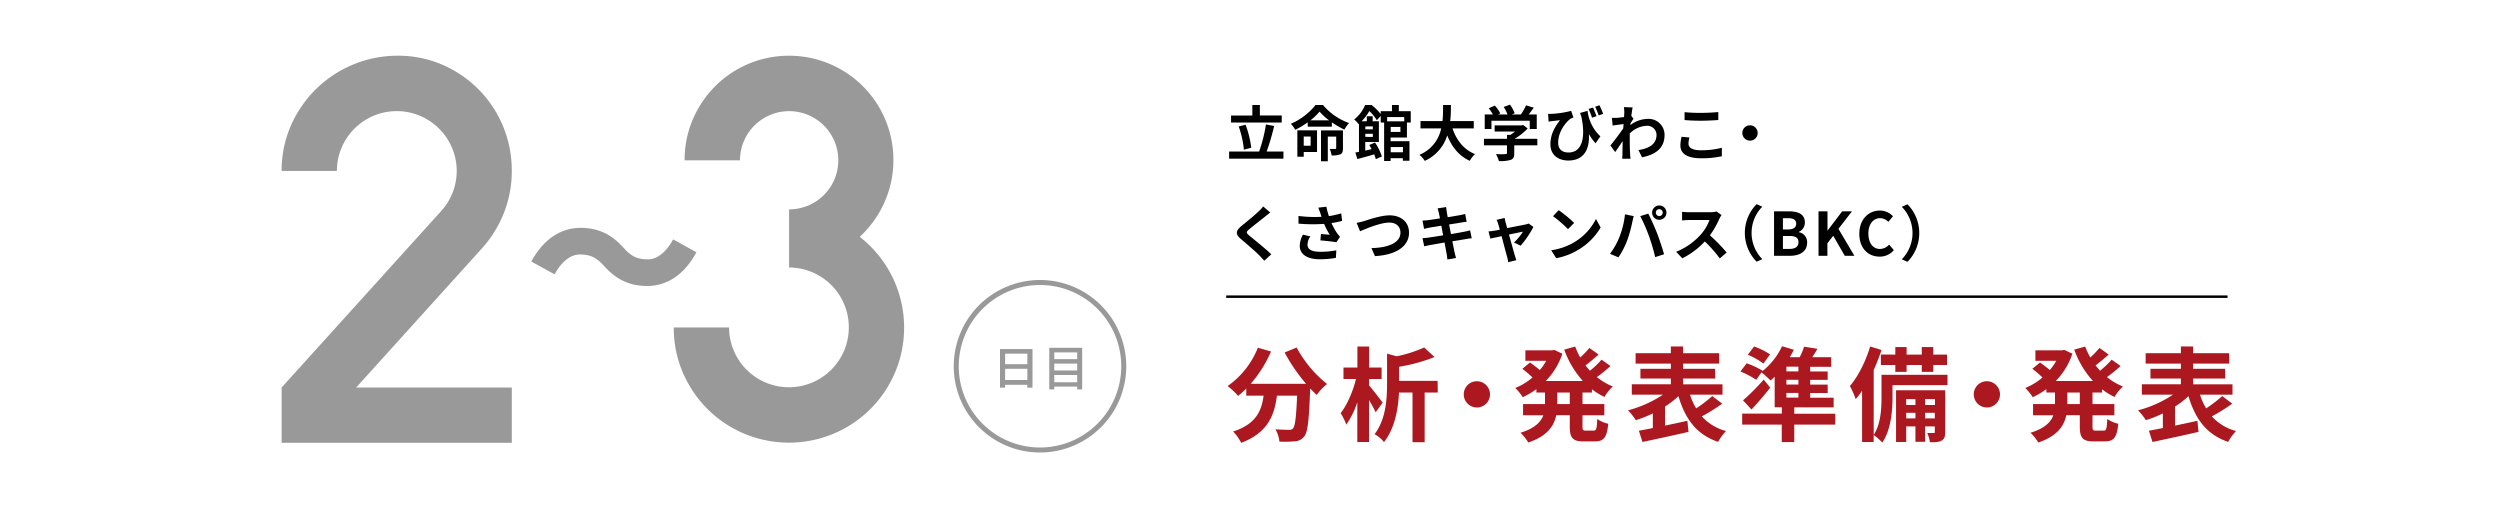 <svg xmlns="http://www.w3.org/2000/svg" xmlns:xlink="http://www.w3.org/1999/xlink" viewBox="0 0 1000 205">
  <defs>
    <style>
      .a, .d {
        fill: none;
      }

      .b {
        clip-path: url(#a);
      }

      .c {
        fill: #ac181f;
      }

      .d {
        stroke: #000;
        stroke-miterlimit: 10;
      }

      .e {
        fill: #999;
      }
    </style>
    <clipPath id="a">
      <rect class="a" width="1000" height="205"/>
    </clipPath>
  </defs>
  <g>
    <g class="b">
      <g>
        <path class="c" d="M518.65,139a47.18,47.18,0,0,0,12.17,14.6,23.25,23.25,0,0,0-4.14,4.38c-.86-.78-1.72-1.68-2.62-2.62v.29c-.45,12.38-.95,17.22-2.38,18.94a4.94,4.94,0,0,1-3.73,1.92,40.48,40.48,0,0,1-6.19.13,11.73,11.73,0,0,0-1.6-4.92c2.25.16,4.39.2,5.41.2a1.9,1.9,0,0,0,1.64-.57c.82-.86,1.27-4.51,1.64-13.08h-8.08c-1,7.87-3.69,14.88-14.31,18.86a16.49,16.49,0,0,0-3.23-4.51c9.26-3,11.39-8.36,12.21-14.35h-6.93v-2.87a29.6,29.6,0,0,1-3.28,2.95,28.89,28.89,0,0,0-4.18-3.93,34,34,0,0,0,12.1-15.34l5.25,1.52a49.23,49.23,0,0,1-8.12,12.91h22.14A69.38,69.38,0,0,1,513.85,141Z"/>
        <path class="c" d="M550.26,164.91A52.22,52.22,0,0,0,547.6,160v16.81h-4.68V160.93a35.14,35.14,0,0,1-4.39,8.9,23.65,23.65,0,0,0-2.29-4.55c2.58-3.24,5-8.82,6.15-13.69h-5V147h5.57v-8.4h4.68V147h5v4.6h-5v2.58c1.39,1.6,4.67,5.82,5.41,6.89ZM575.11,157h-5.25v19.88H565V157h-5.41c-.29,6.27-1.56,14.26-6,19.84a11.83,11.83,0,0,0-3.77-3.16c4.59-6,5-14.26,5-20.33V141.46l3.86,1.06a53.88,53.88,0,0,0,11-3.52l4.14,3.81a68,68,0,0,1-14.19,3.9v5.65h15.42Z"/>
        <path class="c" d="M596,157.74a5.25,5.25,0,1,1-5.25-5.25A5.28,5.28,0,0,1,596,157.74Z"/>
        <path class="c" d="M633,157v4.63h8.73v4.47H633v4.43c0,1.47.16,1.72,1.31,1.72h3.16c1.06,0,1.27-.82,1.43-4.67a12.09,12.09,0,0,0,4.39,1.92c-.49,5.42-1.76,7.06-5.37,7.06h-4.47c-4.43,0-5.54-1.44-5.54-6v-4.47H622.5c-.9,4.31-3.61,8.36-11.19,10.91a18.5,18.5,0,0,0-3.12-3.9c5.66-1.72,8.12-4.26,9.15-7h-8.12v-4.47H618V157h-3.44v-1.35a33.53,33.53,0,0,1-5.45,3.23,21.68,21.68,0,0,0-3-3.69A25.08,25.08,0,0,0,613,151a44.84,44.84,0,0,0-4.06-3.48L612,145c1.23.87,2.78,2.05,3.93,3a22.23,22.23,0,0,0,2.58-3.69h-8.36v-4.18h10.7l.86-.17,3.24,1.52a28.57,28.57,0,0,1-6.64,10.91h14.84a37.46,37.46,0,0,1-7.46-12.55l4.39-1.23A28.27,28.27,0,0,0,632.1,143a39.73,39.73,0,0,0,3.65-3.82l3.69,2.63c-1.69,1.51-3.57,3.11-5.25,4.34.57.74,1.19,1.44,1.8,2.14a34.66,34.66,0,0,0,4.63-4.43l3.57,2.54a54.73,54.73,0,0,1-5.45,4.43,25,25,0,0,0,6.39,3.77,17.74,17.74,0,0,0-3.36,4.18,28.62,28.62,0,0,1-5-3.07V157Zm-5.09,0h-5v4.63h5Z"/>
        <path class="c" d="M688.89,161.47a79.09,79.09,0,0,1-8.16,5.08,19.82,19.82,0,0,0,9.67,5.86,19.82,19.82,0,0,0-3.15,4.35c-8.66-2.95-13.17-9.18-15.87-18.29a36.84,36.84,0,0,1-5.37,4.14v7.63c2.91-.61,6-1.27,8.94-1.93l.45,4.43c-6.44,1.52-13.33,2.95-18.41,4.06l-1.44-4.51c1.6-.29,3.53-.66,5.58-1.07v-5.86a47.07,47.07,0,0,1-6.81,2.71,25.25,25.25,0,0,0-3.11-3.94,46.72,46.72,0,0,0,14-6.27H652.72v-4.14h15.62v-2.3H656.17v-3.89h12.17v-2.09h-14.1v-4.15h14.1v-2.7h4.88v2.7h14.44v4.15H673.22v2.09h12.84v3.89H673.22v2.3H689v4.14h-13a25.61,25.61,0,0,0,2.46,5.49,52.59,52.59,0,0,0,6.44-4.92Z"/>
        <path class="c" d="M734.1,169.83H717.7v7h-5v-7H696.87v-4.39h15.86V162.9h-2.86V150.68c-.54.54-1.11,1.07-1.64,1.52-.83-.86-2.55-2.42-3.61-3.28l-2.14,3a33.53,33.53,0,0,0-6.31-3.32l2.5-3.28a33.64,33.64,0,0,1,6.4,3l-.13.17a28,28,0,0,0,7.88-10l4.71,1.4a29.69,29.69,0,0,1-1.64,3h4a33.8,33.8,0,0,0,1.76-4.22l5.33.86c-.69,1.19-1.39,2.34-2.09,3.36h7.59v3.82h-8.41v1.88h7v3.36h-7v1.89h7v3.36h-7v1.89h9.39v3.85H717.7v2.54h16.4Zm-26-14.76c-2.33,2.91-4.92,6-7.5,8.73l-3.4-3.65a87.8,87.8,0,0,0,8.28-8.32Zm-2.74-9.63a27.17,27.17,0,0,0-6.24-3.53l2.51-3.32a29.06,29.06,0,0,1,6.39,3.16Zm14,1.23h-4.8v1.88h4.8Zm0,5.24h-4.8v1.89h4.8Zm-4.8,7.14h4.8v-1.89h-4.8Z"/>
        <path class="c" d="M779,154.05H757v4.83c0,5.33-.61,13.16-4.1,18.13a20,20,0,0,0-3.44-3v2.79h-4.63v-20.5a31.06,31.06,0,0,1-2.55,3.36,33.14,33.14,0,0,0-2.33-5.24c3.28-3.82,6.31-9.8,8.11-15.83L752.6,140a81.83,81.83,0,0,1-3.12,8v25.95c2.87-4.39,3.12-10.58,3.12-15.09v-8.94H779Zm-20.87-12.22v-3h4.51v3h6.07v-3h4.59v3h5.5V146h-5.5v2.75h-4.59V146h-6.07v2.75h-4.51V146h-5.78v-4.18Zm19.93,30.91c0,1.85-.25,2.83-1.4,3.49s-2.58.69-4.71.65a12.31,12.31,0,0,0-1.07-3.69c1.15,0,2.18,0,2.59,0s.45-.08.45-.49v-2.13h-3.9v6.15h-3.85v-6.15h-3.69v6.23h-4.06V156.1H778.1Zm-15.58-13.12V162h3.69v-2.34Zm3.69,7.75v-2.25h-3.69v2.25Zm3.85-7.75V162H774v-2.34Zm3.9,7.75v-2.25h-3.9v2.25Z"/>
        <path class="c" d="M800,157.74a5.25,5.25,0,1,1-5.25-5.25A5.28,5.28,0,0,1,800,157.74Z"/>
        <path class="c" d="M837,157v4.63h8.74v4.47H837v4.43c0,1.47.17,1.72,1.32,1.72h3.15c1.07,0,1.27-.82,1.44-4.67a11.94,11.94,0,0,0,4.39,1.92c-.5,5.42-1.77,7.06-5.38,7.06h-4.46c-4.43,0-5.54-1.44-5.54-6v-4.47h-5.41c-.9,4.31-3.61,8.36-11.19,10.91a18.83,18.83,0,0,0-3.12-3.9c5.66-1.72,8.12-4.26,9.14-7h-8.12v-4.47H822V157h-3.45v-1.35a33.11,33.11,0,0,1-5.45,3.23,21.62,21.62,0,0,0-3-3.69A25.23,25.23,0,0,0,817,151a44.84,44.84,0,0,0-4.06-3.48L816,145c1.23.87,2.79,2.05,3.94,3a23.49,23.49,0,0,0,2.58-3.69h-8.36v-4.18h10.7l.86-.17,3.24,1.52a28.69,28.69,0,0,1-6.64,10.91h14.84a37.46,37.46,0,0,1-7.46-12.55l4.38-1.23a29.22,29.22,0,0,0,2.05,4.39,37.42,37.42,0,0,0,3.65-3.82l3.69,2.63c-1.68,1.51-3.57,3.11-5.25,4.34.58.74,1.19,1.44,1.81,2.14a35.28,35.28,0,0,0,4.63-4.43l3.57,2.54a53.71,53.71,0,0,1-5.46,4.43,24.91,24.91,0,0,0,6.4,3.77,17.49,17.49,0,0,0-3.36,4.18,27.91,27.91,0,0,1-5-3.07V157Zm-5.08,0h-5v4.63h5Z"/>
        <path class="c" d="M892.9,161.47a78,78,0,0,1-8.16,5.08,19.85,19.85,0,0,0,9.68,5.86,19.86,19.86,0,0,0-3.16,4.35c-8.65-2.95-13.16-9.18-15.87-18.29a36.31,36.31,0,0,1-5.37,4.14v7.63c2.91-.61,6-1.27,8.94-1.93l.45,4.43c-6.43,1.52-13.32,2.95-18.41,4.06l-1.43-4.51c1.6-.29,3.52-.66,5.57-1.07v-5.86a47,47,0,0,1-6.8,2.71,25.32,25.32,0,0,0-3.12-3.94,46.61,46.61,0,0,0,14-6.27H856.74v-4.14h15.62v-2.3H860.18v-3.89h12.18v-2.09h-14.1v-4.15h14.1v-2.7h4.88v2.7h14.43v4.15H877.24v2.09h12.83v3.89H877.24v2.3H893v4.14H880a25.13,25.13,0,0,0,2.46,5.49,53.23,53.23,0,0,0,6.43-4.92Z"/>
      </g>
      <g>
        <path d="M513.38,60.61v2.86H491.65V60.61h12a59.65,59.65,0,0,0,2.73-10.82l3.29.6a98.07,98.07,0,0,1-3,10.22ZM512.68,49H492.42v-2.8h8.52V42h3v4.18h8.76ZM497.56,59.87a38.86,38.86,0,0,0-2.07-9.27l2.74-.72a39.11,39.11,0,0,1,2.26,9.22Z"/>
        <path d="M529.19,42a24.29,24.29,0,0,0,10.44,7.22,15.1,15.1,0,0,0-1.89,2.62,35.5,35.5,0,0,1-5-2.91v1.75h-9.65V48.92a32.28,32.28,0,0,1-5,3,13.26,13.26,0,0,0-1.75-2.41A25.42,25.42,0,0,0,526.21,42Zm-2.38,18.79h-5.32V62.7h-2.55V52.14h7.87Zm-5.32-6.17v3.67h2.76V54.61Zm10.15-6.48a23.16,23.16,0,0,1-3.82-3.5,21.41,21.41,0,0,1-3.67,3.5Zm5.54,11.19c0,1.22-.21,2-1,2.37a8.13,8.13,0,0,1-3.53.46,10.83,10.83,0,0,0-.76-2.59c.91,0,1.92,0,2.18,0s.41-.09.41-.36V54.63h-3.36V64.5H528.4V52.16h8.78Z"/>
        <path d="M556.24,55v1.49h7.54v7.8h-2.64v-1h-4.9v1.1h-2.59V49h-1.37V46.33l-1.54,1.78a17,17,0,0,0-3-3.7,20.28,20.28,0,0,1-3.1,4.1h2.09v-2h2.33v2h2.49v8.28h-5.45v3.46c.82-.19,1.68-.38,2.55-.6-.31-.57-.63-1.13-.94-1.65L550,57a22.37,22.37,0,0,1,2.75,5.56l-2.42,1.11a15.56,15.56,0,0,0-.65-1.92c-2.37.69-4.8,1.37-6.74,1.87L542.15,61l1.44-.26V49.52l-.17.15a7.33,7.33,0,0,0-1.75-1.85A14.8,14.8,0,0,0,546.06,42h2.57a21.21,21.21,0,0,1,3.65,3.62V44.48h4.51V42h2.74v2.49h4.77V49h-1.53v6Zm-10.11-4.42v1.16h3V50.55Zm3,4.2V53.53h-3v1.22Zm5.73-7.94v1.7h6.84v-1.7Zm5.31,3.94h-3.89v2h3.89Zm-3.89,8.06V60.9h4.9V58.81Z"/>
        <path d="M581,51.37c1.58,4.68,4.49,8.45,9,10.27a11.72,11.72,0,0,0-2.11,2.69c-4.34-2-7.13-5.54-9-10.17a16.54,16.54,0,0,1-9,10.2,8.45,8.45,0,0,0-2.14-2.43,14.38,14.38,0,0,0,8.71-10.56h-8.26V48.42H577c.24-2.26.22-4.44.24-6.41h3.12c0,2,0,4.18-.29,6.41h9.44v2.95Z"/>
        <path d="M614.94,58.14H605.7v3.19c0,1.49-.31,2.23-1.49,2.64a14.41,14.41,0,0,1-4.65.46,12.76,12.76,0,0,0-1.18-2.79c1.54.08,3.31.08,3.79,0s.63-.09.63-.43V58.14h-9.22V55.52h9.22V53.94h1.37A17.86,17.86,0,0,0,606,52.62h-8.14V50.15h10.77l.63-.15,1.8,1.39a23.15,23.15,0,0,1-5.21,4.13h9.07Zm-18.36-6.53h-2.69V45.78h3.27a19.4,19.4,0,0,0-1.66-2.47l2.43-1.08a12.74,12.74,0,0,1,2.18,3.14l-.86.41H603a16.6,16.6,0,0,0-1.52-3l2.52-.91a14.26,14.26,0,0,1,1.88,3.45l-1.16.46h3.63a19.81,19.81,0,0,0,2.06-3.65l3.1.94c-.65.91-1.37,1.87-2,2.71h3.19v5.83h-2.8V48.3H596.58Z"/>
        <path d="M620.61,45.54a37.93,37.93,0,0,0,7.85-1.2l.91,2.66a11.41,11.41,0,0,0-1.23.53c-1.63,1.22-4.87,4.94-4.87,9.55,0,2.81,1.83,3.92,4.13,3.92,5.28,0,7-5.64,5.14-14.33-.17-.48-.34-1-.51-1.49l3-.84a16.49,16.49,0,0,0,5.13,10.2l-1.94,2.76a20.38,20.38,0,0,1-2.67-3.7c.34,5.48-1.53,10.61-8.23,10.61-3.86,0-7.15-2.11-7.15-6.46,0-3.88,1.61-6.81,3.84-9.67l-3.15.36c-.5.07-.86.12-1.41.22l-.22-3.12C619.67,45.56,620.15,45.56,620.61,45.54Zm18,.93-1.8.6a30.72,30.72,0,0,0-1.39-3.5l1.8-.55C637.65,44,638.27,45.49,638.61,46.47Zm2.66-.91-1.8.6a31.12,31.12,0,0,0-1.41-3.45l1.72-.6A31.8,31.8,0,0,1,641.27,45.56Z"/>
        <path d="M649.55,42.85l3.5.12c-.14.67-.33,1.9-.52,3.41l.88,1.13c-.33.43-.81,1.22-1.22,1.84,0,.22,0,.46-.05.68a11.82,11.82,0,0,1,7.06-2.48A6.37,6.37,0,0,1,665.82,54c0,4.84-3.05,7.75-9,8.92l-1.44-2.9c4.23-.62,7.25-2.35,7.23-6.1a3.69,3.69,0,0,0-3.92-3.6,10.14,10.14,0,0,0-6.79,3.07c0,.7,0,1.4,0,2,0,2,0,4,.15,6.24,0,.43.09,1.3.17,1.85h-3.32c0-.53.08-1.39.08-1.78,0-1.87.07-3.26.09-5.28-1,1.52-2.18,3.27-3,4.4l-1.9-2.62c1.37-1.68,3.77-4.85,5.14-6.87,0-.55.09-1.12.12-1.7-1.18.14-3,.38-4.37.58l-.31-3.08a18.5,18.5,0,0,0,2.09,0c.69-.05,1.75-.17,2.78-.31.05-.91.1-1.59.1-1.85A13.22,13.22,0,0,0,649.55,42.85Z"/>
        <path d="M675.4,57.47c0,1.53,1.46,2.64,4.92,2.64a32.91,32.91,0,0,0,8.42-1l0,3.38a36.64,36.64,0,0,1-8.33.82c-5.5,0-8.26-1.85-8.26-5.14a15.72,15.72,0,0,1,.48-3.46l3.15.29A8.9,8.9,0,0,0,675.4,57.47Zm4.92-12.32c2.38,0,5.11-.14,7-.33V48c-1.68.14-4.66.29-6.94.29-2.52,0-4.61-.1-6.55-.27V44.87A63.87,63.87,0,0,0,680.32,45.15Z"/>
        <path d="M703.07,53.2A3.07,3.07,0,1,1,700,50.12,3.09,3.09,0,0,1,703.07,53.2Z"/>
        <path d="M506,86.67c-1.56,1.24-4.73,3.69-6.34,5.06-1.27,1.1-1.25,1.37.05,2.5,1.8,1.51,6.36,5.11,8.81,7.49l-2.81,2.56c-.67-.74-1.37-1.51-2.09-2.23-1.46-1.51-5-4.51-7.18-6.38-2.4-2-2.2-3.32.2-5.33,1.89-1.54,5.18-4.2,6.79-5.76a17.67,17.67,0,0,0,1.85-2L508.1,85C507.35,85.59,506.56,86.21,506,86.67Z"/>
        <path d="M527.32,83.07l3.24-.39a27.88,27.88,0,0,0,1,3.77,36.31,36.31,0,0,0,4.92-1.1l.38,3a30.93,30.93,0,0,1-4.27.86,27.09,27.09,0,0,0,2.14,3.92,13.42,13.42,0,0,0,1.29,1.6l-1.49,2.17c-1.34-.27-4.36-.58-6.38-.75l.24-2.54c1.18.09,2.76.24,3.5.29a31.77,31.77,0,0,1-2.25-4.35,63.5,63.5,0,0,1-10.25-.1l0-3.07a50.31,50.31,0,0,0,9.22.34c-.19-.55-.34-1.06-.48-1.47S527.63,83.86,527.32,83.07ZM523,97.83c0,2,1.8,2.88,5.09,2.88a32.9,32.9,0,0,0,6.44-.58l-.17,3a34.36,34.36,0,0,1-6.46.57c-4.9,0-8-1.92-8-5.37a9.77,9.77,0,0,1,1.27-4.47l3,.7A5.74,5.74,0,0,0,523,97.83Z"/>
        <path d="M545.61,88.44c1.84-.57,6.74-2.3,10.24-2.3,4.35,0,7.76,2.49,7.76,6.94,0,5.44-5.19,8.92-13.63,9.36l-1.4-3.2c6.51-.16,11.6-2,11.6-6.21,0-2.26-1.56-4-4.45-4-3.52,0-9.21,2.4-11.71,3.48l-1.37-3.36A30.38,30.38,0,0,0,545.61,88.44Z"/>
        <path d="M575.06,83.35l3.38-.55c.07.48.14,1.3.26,1.87,0,.34.2,1.13.39,2.21,2-.33,3.86-.62,4.73-.79s1.68-.34,2.25-.5l.58,3.14c-.53,0-1.49.19-2.21.29-1,.17-2.81.45-4.8.77.24,1.2.48,2.52.74,3.84,2.16-.36,4.13-.7,5.21-.92s1.83-.38,2.45-.57l.65,3.17c-.65,0-1.63.21-2.55.36l-5.2.84c.38,2,.72,3.57.86,4.32s.41,1.58.62,2.35l-3.45.62c-.12-.88-.2-1.72-.34-2.42S578.2,99,577.81,97c-2.44.41-4.7.79-5.73,1s-1.85.36-2.4.5L569,95.28c.64,0,1.72-.16,2.49-.26,1.11-.14,3.34-.51,5.76-.89-.24-1.3-.5-2.64-.72-3.86-2.11.33-4,.65-4.7.77s-1.39.28-2.21.5L569,88.23c.77,0,1.49-.08,2.23-.17s2.69-.36,4.76-.7c-.2-1-.36-1.8-.44-2.18C575.39,84.48,575.22,83.93,575.06,83.35Z"/>
        <path d="M602.22,88.9c.17.57.39,1.39.65,2.33,3-.58,6.41-1.23,7.35-1.44a4.85,4.85,0,0,0,1.22-.39l1.92,1.37a37.9,37.9,0,0,1-5.11,7.51L605.61,97a21.28,21.28,0,0,0,3.55-4.32c-.58.1-3,.6-5.57,1.13.91,3.31,1.94,7,2.31,8.26.14.41.45,1.49.64,2l-3.26.81a13.63,13.63,0,0,0-.43-2.11c-.36-1.3-1.35-5-2.21-8.31-2,.44-3.77.8-4.49,1l-.74-2.89c.76-.07,1.41-.14,2.2-.28.34,0,1.2-.19,2.31-.41-.24-.94-.46-1.71-.63-2.23a7.71,7.71,0,0,0-.67-1.71l3.22-.77C601.94,87.63,602.08,88.27,602.22,88.9Z"/>
        <path d="M629.65,96.92a22.6,22.6,0,0,0,8.74-9.34L640.26,91a25.37,25.37,0,0,1-8.88,8.88,25.93,25.93,0,0,1-8.9,3.39l-2-3.17A24.71,24.71,0,0,0,629.65,96.92Zm0-7.76-2.44,2.5a50.24,50.24,0,0,0-6-5.19l2.25-2.4A48.84,48.84,0,0,1,629.65,89.16Z"/>
        <path d="M650,85.73l3.5.72c-.22.7-.48,1.87-.58,2.4a55.34,55.34,0,0,1-2,7.23,33.06,33.06,0,0,1-3.55,6.86L644,101.52a29,29,0,0,0,3.75-6.67A34.66,34.66,0,0,0,650,85.73Zm6.09.72,3.2-1c1,1.85,2.64,5.54,3.55,7.87.84,2.16,2.11,6,2.78,8.38l-3.55,1.15a73.37,73.37,0,0,0-2.5-8.47A66.36,66.36,0,0,0,656.1,86.45Zm7.64-4.27a2.87,2.87,0,1,1-2.89,2.88A2.89,2.89,0,0,1,663.74,82.18Zm0,4.25a1.38,1.38,0,1,0-1.4-1.37A1.4,1.4,0,0,0,663.74,86.43Z"/>
        <path d="M687.74,87.53a35.48,35.48,0,0,1-3.77,6.6,67.77,67.77,0,0,1,6.69,6.87l-2.73,2.37a54.14,54.14,0,0,0-6-6.79,31.51,31.51,0,0,1-9,6.74l-2.47-2.59a26.81,26.81,0,0,0,9.84-6.89A18.48,18.48,0,0,0,683.8,88h-8.14c-1,0-2.33.15-2.83.17V84.72a25.77,25.77,0,0,0,2.83.17h8.48a8.54,8.54,0,0,0,2.47-.31l2,1.46A10.28,10.28,0,0,0,687.74,87.53Z"/>
        <path d="M702.64,81.67l2.28,1a15,15,0,0,0,0,21l-2.28,1a16.41,16.41,0,0,1,0-23Z"/>
        <path d="M709.62,84.53h5.88c3.65,0,6.44,1.08,6.44,4.39a4,4,0,0,1-2.43,3.84v.12a4,4,0,0,1,3.34,4.2c0,3.58-3,5.24-6.89,5.24h-6.34Zm5.62,7.25c2.25,0,3.24-.91,3.24-2.33s-1.06-2.18-3.19-2.18h-2.12v4.51Zm.41,7.8c2.42,0,3.74-.86,3.74-2.71s-1.29-2.48-3.74-2.48h-2.48v5.19Z"/>
        <path d="M727.41,84.53H731v7.73H731l5.88-7.73h3.91l-5.42,7,6.38,10.78H737.9l-4.61-8-2.33,3v5h-3.55Z"/>
        <path d="M743.73,93.51c0-5.86,3.76-9.29,8.25-9.29a7.24,7.24,0,0,1,5.21,2.28l-1.85,2.25a4.68,4.68,0,0,0-3.29-1.48c-2.68,0-4.7,2.3-4.7,6.12s1.82,6.19,4.63,6.19a4.89,4.89,0,0,0,3.67-1.75l1.88,2.21a7.21,7.21,0,0,1-5.67,2.61C747.37,102.65,743.73,99.44,743.73,93.51Z"/>
        <path d="M763,104.72l-2.28-1a15,15,0,0,0,0-21l2.28-1a16.41,16.41,0,0,1,0,23Z"/>
      </g>
      <line class="d" x1="490.48" y1="118.67" x2="891.03" y2="118.67"/>
      <g>
        <path class="e" d="M291.63,131a23.95,23.95,0,1,0,24-24V83.74a19.63,19.63,0,0,0,19.69-19.62,19.66,19.66,0,1,0-39.32,0H273.85a40.9,40.9,0,0,1,5.61-21,41.66,41.66,0,0,1,15.2-15.23,41.9,41.9,0,0,1,41.89,0,41.59,41.59,0,0,1,15.23,15.23,41.8,41.8,0,0,1,2,37.82,42.33,42.33,0,0,1-9.88,13.8,46.14,46.14,0,0,1,13,15.93,46.06,46.06,0,0,1-1.43,43.42,45.83,45.83,0,0,1-16.79,16.79,46.26,46.26,0,0,1-46.2,0,45.83,45.83,0,0,1-16.79-16.79,45.07,45.07,0,0,1-6.18-23.1Z"/>
        <path class="e" d="M142.47,155h62.25v22.11H112.65V155l63.78-70.54a23.81,23.81,0,0,0-.8-33,23.94,23.94,0,0,0-40.87,16.91H112.65a44.73,44.73,0,0,1,6.24-23.09,46.56,46.56,0,0,1,40.14-23,44.6,44.6,0,0,1,23,6.19,45.86,45.86,0,0,1,22.68,39.88,45.28,45.28,0,0,1-3.12,16.73,46.61,46.61,0,0,1-8.79,14.24Z"/>
        <path class="e" d="M416,114a32.5,32.5,0,1,1-32.5,32.5A32.54,32.54,0,0,1,416,114m0-2a34.5,34.5,0,1,0,34.5,34.5A34.5,34.5,0,0,0,416,112Z"/>
        <g>
          <path class="e" d="M402.05,153.92v1.16H400V139.62H413v15.46h-2.09v-1.16Zm8.89-8.24v-4.2h-8.89v4.2Zm0,6.31v-4.47h-8.89V152Z"/>
          <path class="e" d="M421.71,154.65v1.12h-2V139.11h13.16v16.64h-2v-1.1Zm9.16-11v-2.7h-9.16v2.7Zm0,4.54v-2.74h-9.16v2.74Zm0,4.71V150h-9.16v2.89Z"/>
        </g>
        <path class="e" d="M278.56,100.91c-4.9,9.16-12,13.49-19.67,13.49-7,0-12.42-2.56-17.25-8-2.63-2.91-4.9-4.62-9.66-4.62-4,0-7.59,3.2-10.15,7.95l-9.3-5.11c4.9-9.16,12-13.49,19.67-13.49,7,0,12.42,2.56,17.25,8,2.63,3,5,4.62,9.66,4.62,4,0,7.59-3.2,10.15-8Z"/>
      </g>
    </g>
    <rect class="a" width="1000" height="205"/>
  </g>
</svg>
